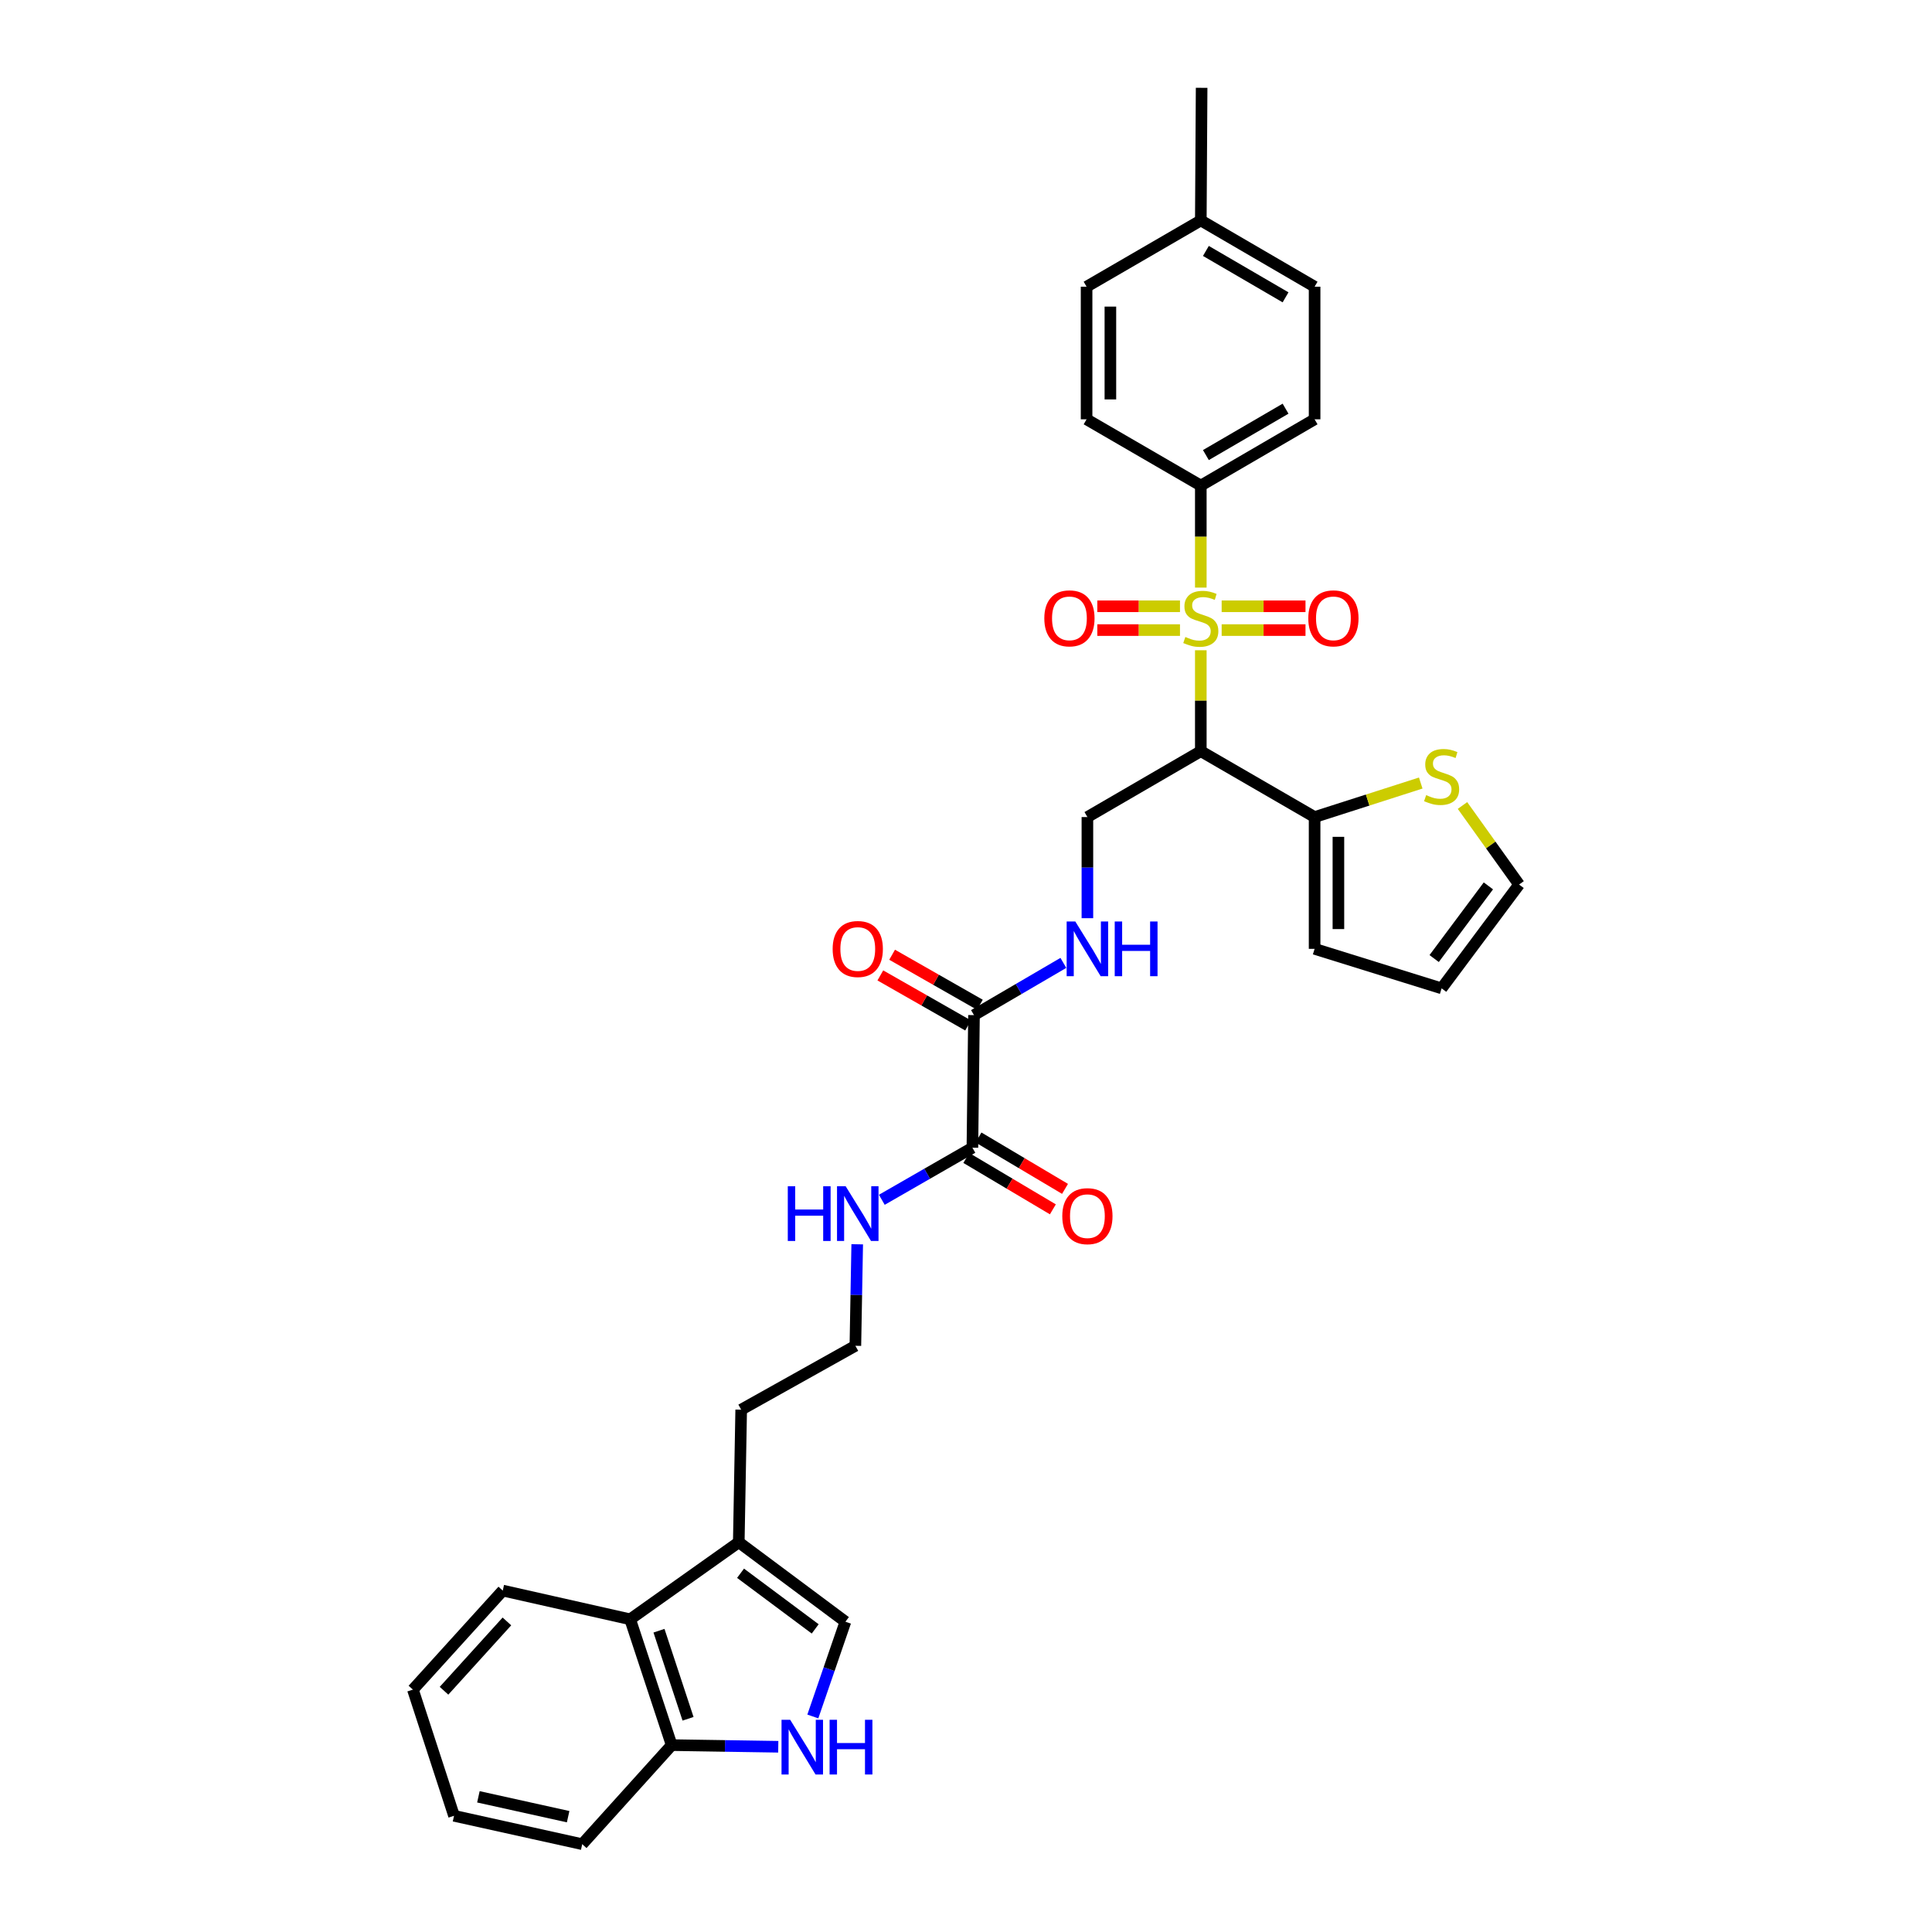 <?xml version='1.0' encoding='iso-8859-1'?>
<svg version='1.1' baseProfile='full'
              xmlns='http://www.w3.org/2000/svg'
                      xmlns:rdkit='http://www.rdkit.org/xml'
                      xmlns:xlink='http://www.w3.org/1999/xlink'
                  xml:space='preserve'
width='1000px' height='1000px' viewBox='0 0 1000 1000'>
<!-- END OF HEADER -->
<rect style='opacity:1.0;fill:#FFFFFF;stroke:none' width='1000' height='1000' x='0' y='0'> </rect>
<path class='bond-0' d='M 621.536,336.573 L 621.536,362.69' style='fill:none;fill-rule:evenodd;stroke:#CCCC00;stroke-width:6px;stroke-linecap:butt;stroke-linejoin:miter;stroke-opacity:1' />
<path class='bond-0' d='M 621.536,362.69 L 621.536,388.807' style='fill:none;fill-rule:evenodd;stroke:#000000;stroke-width:6px;stroke-linecap:butt;stroke-linejoin:miter;stroke-opacity:1' />
<path class='bond-8' d='M 621.536,304.137 L 621.536,277.736' style='fill:none;fill-rule:evenodd;stroke:#CCCC00;stroke-width:6px;stroke-linecap:butt;stroke-linejoin:miter;stroke-opacity:1' />
<path class='bond-8' d='M 621.536,277.736 L 621.536,251.336' style='fill:none;fill-rule:evenodd;stroke:#000000;stroke-width:6px;stroke-linecap:butt;stroke-linejoin:miter;stroke-opacity:1' />
<path class='bond-12' d='M 610.756,313.812 L 589.361,313.812' style='fill:none;fill-rule:evenodd;stroke:#CCCC00;stroke-width:6px;stroke-linecap:butt;stroke-linejoin:miter;stroke-opacity:1' />
<path class='bond-12' d='M 589.361,313.812 L 567.966,313.812' style='fill:none;fill-rule:evenodd;stroke:#FF0000;stroke-width:6px;stroke-linecap:butt;stroke-linejoin:miter;stroke-opacity:1' />
<path class='bond-12' d='M 610.756,326.133 L 589.361,326.133' style='fill:none;fill-rule:evenodd;stroke:#CCCC00;stroke-width:6px;stroke-linecap:butt;stroke-linejoin:miter;stroke-opacity:1' />
<path class='bond-12' d='M 589.361,326.133 L 567.966,326.133' style='fill:none;fill-rule:evenodd;stroke:#FF0000;stroke-width:6px;stroke-linecap:butt;stroke-linejoin:miter;stroke-opacity:1' />
<path class='bond-13' d='M 632.332,326.133 L 654.029,326.133' style='fill:none;fill-rule:evenodd;stroke:#CCCC00;stroke-width:6px;stroke-linecap:butt;stroke-linejoin:miter;stroke-opacity:1' />
<path class='bond-13' d='M 654.029,326.133 L 675.726,326.133' style='fill:none;fill-rule:evenodd;stroke:#FF0000;stroke-width:6px;stroke-linecap:butt;stroke-linejoin:miter;stroke-opacity:1' />
<path class='bond-13' d='M 632.332,313.812 L 654.029,313.812' style='fill:none;fill-rule:evenodd;stroke:#CCCC00;stroke-width:6px;stroke-linecap:butt;stroke-linejoin:miter;stroke-opacity:1' />
<path class='bond-13' d='M 654.029,313.812 L 675.726,313.812' style='fill:none;fill-rule:evenodd;stroke:#FF0000;stroke-width:6px;stroke-linecap:butt;stroke-linejoin:miter;stroke-opacity:1' />
<path class='bond-1' d='M 621.536,388.807 L 680.438,422.91' style='fill:none;fill-rule:evenodd;stroke:#000000;stroke-width:6px;stroke-linecap:butt;stroke-linejoin:miter;stroke-opacity:1' />
<path class='bond-7' d='M 621.536,388.807 L 562.838,422.91' style='fill:none;fill-rule:evenodd;stroke:#000000;stroke-width:6px;stroke-linecap:butt;stroke-linejoin:miter;stroke-opacity:1' />
<path class='bond-11' d='M 680.438,422.91 L 707.906,414.104' style='fill:none;fill-rule:evenodd;stroke:#000000;stroke-width:6px;stroke-linecap:butt;stroke-linejoin:miter;stroke-opacity:1' />
<path class='bond-11' d='M 707.906,414.104 L 735.373,405.298' style='fill:none;fill-rule:evenodd;stroke:#CCCC00;stroke-width:6px;stroke-linecap:butt;stroke-linejoin:miter;stroke-opacity:1' />
<path class='bond-15' d='M 680.438,422.91 L 680.438,491.122' style='fill:none;fill-rule:evenodd;stroke:#000000;stroke-width:6px;stroke-linecap:butt;stroke-linejoin:miter;stroke-opacity:1' />
<path class='bond-15' d='M 692.759,433.142 L 692.759,480.89' style='fill:none;fill-rule:evenodd;stroke:#000000;stroke-width:6px;stroke-linecap:butt;stroke-linejoin:miter;stroke-opacity:1' />
<path class='bond-2' d='M 420.718,888.44 L 429.152,863.921' style='fill:none;fill-rule:evenodd;stroke:#0000FF;stroke-width:6px;stroke-linecap:butt;stroke-linejoin:miter;stroke-opacity:1' />
<path class='bond-2' d='M 429.152,863.921 L 437.586,839.403' style='fill:none;fill-rule:evenodd;stroke:#000000;stroke-width:6px;stroke-linecap:butt;stroke-linejoin:miter;stroke-opacity:1' />
<path class='bond-35' d='M 402.827,904.123 L 375.241,903.696' style='fill:none;fill-rule:evenodd;stroke:#0000FF;stroke-width:6px;stroke-linecap:butt;stroke-linejoin:miter;stroke-opacity:1' />
<path class='bond-35' d='M 375.241,903.696 L 347.654,903.268' style='fill:none;fill-rule:evenodd;stroke:#000000;stroke-width:6px;stroke-linecap:butt;stroke-linejoin:miter;stroke-opacity:1' />
<path class='bond-3' d='M 504.134,525.423 L 527.267,511.907' style='fill:none;fill-rule:evenodd;stroke:#000000;stroke-width:6px;stroke-linecap:butt;stroke-linejoin:miter;stroke-opacity:1' />
<path class='bond-3' d='M 527.267,511.907 L 550.399,498.39' style='fill:none;fill-rule:evenodd;stroke:#0000FF;stroke-width:6px;stroke-linecap:butt;stroke-linejoin:miter;stroke-opacity:1' />
<path class='bond-5' d='M 504.134,525.423 L 503.313,594.059' style='fill:none;fill-rule:evenodd;stroke:#000000;stroke-width:6px;stroke-linecap:butt;stroke-linejoin:miter;stroke-opacity:1' />
<path class='bond-17' d='M 507.186,520.071 L 484.474,507.121' style='fill:none;fill-rule:evenodd;stroke:#000000;stroke-width:6px;stroke-linecap:butt;stroke-linejoin:miter;stroke-opacity:1' />
<path class='bond-17' d='M 484.474,507.121 L 461.762,494.17' style='fill:none;fill-rule:evenodd;stroke:#FF0000;stroke-width:6px;stroke-linecap:butt;stroke-linejoin:miter;stroke-opacity:1' />
<path class='bond-17' d='M 501.083,530.775 L 478.371,517.824' style='fill:none;fill-rule:evenodd;stroke:#000000;stroke-width:6px;stroke-linecap:butt;stroke-linejoin:miter;stroke-opacity:1' />
<path class='bond-17' d='M 478.371,517.824 L 455.659,504.873' style='fill:none;fill-rule:evenodd;stroke:#FF0000;stroke-width:6px;stroke-linecap:butt;stroke-linejoin:miter;stroke-opacity:1' />
<path class='bond-4' d='M 437.586,839.403 L 382.387,798.264' style='fill:none;fill-rule:evenodd;stroke:#000000;stroke-width:6px;stroke-linecap:butt;stroke-linejoin:miter;stroke-opacity:1' />
<path class='bond-4' d='M 421.943,843.112 L 383.304,814.314' style='fill:none;fill-rule:evenodd;stroke:#000000;stroke-width:6px;stroke-linecap:butt;stroke-linejoin:miter;stroke-opacity:1' />
<path class='bond-18' d='M 500.168,599.357 L 522.565,612.654' style='fill:none;fill-rule:evenodd;stroke:#000000;stroke-width:6px;stroke-linecap:butt;stroke-linejoin:miter;stroke-opacity:1' />
<path class='bond-18' d='M 522.565,612.654 L 544.963,625.952' style='fill:none;fill-rule:evenodd;stroke:#FF0000;stroke-width:6px;stroke-linecap:butt;stroke-linejoin:miter;stroke-opacity:1' />
<path class='bond-18' d='M 506.458,588.762 L 528.856,602.06' style='fill:none;fill-rule:evenodd;stroke:#000000;stroke-width:6px;stroke-linecap:butt;stroke-linejoin:miter;stroke-opacity:1' />
<path class='bond-18' d='M 528.856,602.06 L 551.253,615.358' style='fill:none;fill-rule:evenodd;stroke:#FF0000;stroke-width:6px;stroke-linecap:butt;stroke-linejoin:miter;stroke-opacity:1' />
<path class='bond-20' d='M 503.313,594.059 L 479.872,607.535' style='fill:none;fill-rule:evenodd;stroke:#000000;stroke-width:6px;stroke-linecap:butt;stroke-linejoin:miter;stroke-opacity:1' />
<path class='bond-20' d='M 479.872,607.535 L 456.43,621.011' style='fill:none;fill-rule:evenodd;stroke:#0000FF;stroke-width:6px;stroke-linecap:butt;stroke-linejoin:miter;stroke-opacity:1' />
<path class='bond-6' d='M 382.387,798.264 L 383.639,729.641' style='fill:none;fill-rule:evenodd;stroke:#000000;stroke-width:6px;stroke-linecap:butt;stroke-linejoin:miter;stroke-opacity:1' />
<path class='bond-10' d='M 382.387,798.264 L 326.167,838.15' style='fill:none;fill-rule:evenodd;stroke:#000000;stroke-width:6px;stroke-linecap:butt;stroke-linejoin:miter;stroke-opacity:1' />
<path class='bond-9' d='M 562.838,422.91 L 562.838,449.083' style='fill:none;fill-rule:evenodd;stroke:#000000;stroke-width:6px;stroke-linecap:butt;stroke-linejoin:miter;stroke-opacity:1' />
<path class='bond-9' d='M 562.838,449.083 L 562.838,475.257' style='fill:none;fill-rule:evenodd;stroke:#0000FF;stroke-width:6px;stroke-linecap:butt;stroke-linejoin:miter;stroke-opacity:1' />
<path class='bond-21' d='M 621.536,251.336 L 680.438,217.035' style='fill:none;fill-rule:evenodd;stroke:#000000;stroke-width:6px;stroke-linecap:butt;stroke-linejoin:miter;stroke-opacity:1' />
<path class='bond-21' d='M 624.171,235.544 L 665.402,211.533' style='fill:none;fill-rule:evenodd;stroke:#000000;stroke-width:6px;stroke-linecap:butt;stroke-linejoin:miter;stroke-opacity:1' />
<path class='bond-22' d='M 621.536,251.336 L 562.414,217.035' style='fill:none;fill-rule:evenodd;stroke:#000000;stroke-width:6px;stroke-linecap:butt;stroke-linejoin:miter;stroke-opacity:1' />
<path class='bond-14' d='M 326.167,838.15 L 347.654,903.268' style='fill:none;fill-rule:evenodd;stroke:#000000;stroke-width:6px;stroke-linecap:butt;stroke-linejoin:miter;stroke-opacity:1' />
<path class='bond-14' d='M 341.091,844.057 L 356.132,889.64' style='fill:none;fill-rule:evenodd;stroke:#000000;stroke-width:6px;stroke-linecap:butt;stroke-linejoin:miter;stroke-opacity:1' />
<path class='bond-28' d='M 326.167,838.15 L 260.228,823.283' style='fill:none;fill-rule:evenodd;stroke:#000000;stroke-width:6px;stroke-linecap:butt;stroke-linejoin:miter;stroke-opacity:1' />
<path class='bond-16' d='M 756.981,416.921 L 771.63,437.381' style='fill:none;fill-rule:evenodd;stroke:#CCCC00;stroke-width:6px;stroke-linecap:butt;stroke-linejoin:miter;stroke-opacity:1' />
<path class='bond-16' d='M 771.63,437.381 L 786.278,457.841' style='fill:none;fill-rule:evenodd;stroke:#000000;stroke-width:6px;stroke-linecap:butt;stroke-linejoin:miter;stroke-opacity:1' />
<path class='bond-29' d='M 347.654,903.268 L 301.354,954.545' style='fill:none;fill-rule:evenodd;stroke:#000000;stroke-width:6px;stroke-linecap:butt;stroke-linejoin:miter;stroke-opacity:1' />
<path class='bond-19' d='M 680.438,491.122 L 746.179,511.575' style='fill:none;fill-rule:evenodd;stroke:#000000;stroke-width:6px;stroke-linecap:butt;stroke-linejoin:miter;stroke-opacity:1' />
<path class='bond-34' d='M 786.278,457.841 L 746.179,511.575' style='fill:none;fill-rule:evenodd;stroke:#000000;stroke-width:6px;stroke-linecap:butt;stroke-linejoin:miter;stroke-opacity:1' />
<path class='bond-34' d='M 770.388,458.532 L 742.319,496.146' style='fill:none;fill-rule:evenodd;stroke:#000000;stroke-width:6px;stroke-linecap:butt;stroke-linejoin:miter;stroke-opacity:1' />
<path class='bond-26' d='M 443.692,644.039 L 443.216,670.309' style='fill:none;fill-rule:evenodd;stroke:#0000FF;stroke-width:6px;stroke-linecap:butt;stroke-linejoin:miter;stroke-opacity:1' />
<path class='bond-26' d='M 443.216,670.309 L 442.74,696.579' style='fill:none;fill-rule:evenodd;stroke:#000000;stroke-width:6px;stroke-linecap:butt;stroke-linejoin:miter;stroke-opacity:1' />
<path class='bond-24' d='M 680.438,217.035 L 680.438,148.399' style='fill:none;fill-rule:evenodd;stroke:#000000;stroke-width:6px;stroke-linecap:butt;stroke-linejoin:miter;stroke-opacity:1' />
<path class='bond-23' d='M 562.414,217.035 L 562.414,148.399' style='fill:none;fill-rule:evenodd;stroke:#000000;stroke-width:6px;stroke-linecap:butt;stroke-linejoin:miter;stroke-opacity:1' />
<path class='bond-23' d='M 574.735,206.74 L 574.735,158.694' style='fill:none;fill-rule:evenodd;stroke:#000000;stroke-width:6px;stroke-linecap:butt;stroke-linejoin:miter;stroke-opacity:1' />
<path class='bond-25' d='M 562.414,148.399 L 621.536,114.091' style='fill:none;fill-rule:evenodd;stroke:#000000;stroke-width:6px;stroke-linecap:butt;stroke-linejoin:miter;stroke-opacity:1' />
<path class='bond-33' d='M 680.438,148.399 L 621.536,114.091' style='fill:none;fill-rule:evenodd;stroke:#000000;stroke-width:6px;stroke-linecap:butt;stroke-linejoin:miter;stroke-opacity:1' />
<path class='bond-33' d='M 665.401,153.9 L 624.17,129.884' style='fill:none;fill-rule:evenodd;stroke:#000000;stroke-width:6px;stroke-linecap:butt;stroke-linejoin:miter;stroke-opacity:1' />
<path class='bond-30' d='M 621.536,114.091 L 621.96,45.455' style='fill:none;fill-rule:evenodd;stroke:#000000;stroke-width:6px;stroke-linecap:butt;stroke-linejoin:miter;stroke-opacity:1' />
<path class='bond-27' d='M 442.74,696.579 L 383.639,729.641' style='fill:none;fill-rule:evenodd;stroke:#000000;stroke-width:6px;stroke-linecap:butt;stroke-linejoin:miter;stroke-opacity:1' />
<path class='bond-31' d='M 260.228,823.283 L 213.722,874.546' style='fill:none;fill-rule:evenodd;stroke:#000000;stroke-width:6px;stroke-linecap:butt;stroke-linejoin:miter;stroke-opacity:1' />
<path class='bond-31' d='M 262.378,839.251 L 229.824,875.135' style='fill:none;fill-rule:evenodd;stroke:#000000;stroke-width:6px;stroke-linecap:butt;stroke-linejoin:miter;stroke-opacity:1' />
<path class='bond-36' d='M 301.354,954.545 L 235.004,939.856' style='fill:none;fill-rule:evenodd;stroke:#000000;stroke-width:6px;stroke-linecap:butt;stroke-linejoin:miter;stroke-opacity:1' />
<path class='bond-36' d='M 294.065,940.312 L 247.62,930.029' style='fill:none;fill-rule:evenodd;stroke:#000000;stroke-width:6px;stroke-linecap:butt;stroke-linejoin:miter;stroke-opacity:1' />
<path class='bond-32' d='M 213.722,874.546 L 235.004,939.856' style='fill:none;fill-rule:evenodd;stroke:#000000;stroke-width:6px;stroke-linecap:butt;stroke-linejoin:miter;stroke-opacity:1' />
<path  class='atom-0' d='M 613.536 329.693
Q 613.856 329.813, 615.176 330.373
Q 616.496 330.933, 617.936 331.293
Q 619.416 331.613, 620.856 331.613
Q 623.536 331.613, 625.096 330.333
Q 626.656 329.013, 626.656 326.733
Q 626.656 325.173, 625.856 324.213
Q 625.096 323.253, 623.896 322.733
Q 622.696 322.213, 620.696 321.613
Q 618.176 320.853, 616.656 320.133
Q 615.176 319.413, 614.096 317.893
Q 613.056 316.373, 613.056 313.813
Q 613.056 310.253, 615.456 308.053
Q 617.896 305.853, 622.696 305.853
Q 625.976 305.853, 629.696 307.413
L 628.776 310.493
Q 625.376 309.093, 622.816 309.093
Q 620.056 309.093, 618.536 310.253
Q 617.016 311.373, 617.056 313.333
Q 617.056 314.853, 617.816 315.773
Q 618.616 316.693, 619.736 317.213
Q 620.896 317.733, 622.816 318.333
Q 625.376 319.133, 626.896 319.933
Q 628.416 320.733, 629.496 322.373
Q 630.616 323.973, 630.616 326.733
Q 630.616 330.653, 627.976 332.773
Q 625.376 334.853, 621.016 334.853
Q 618.496 334.853, 616.576 334.293
Q 614.696 333.773, 612.456 332.853
L 613.536 329.693
' fill='#CCCC00'/>
<path  class='atom-3' d='M 408.997 890.156
L 418.277 905.156
Q 419.197 906.636, 420.677 909.316
Q 422.157 911.996, 422.237 912.156
L 422.237 890.156
L 425.997 890.156
L 425.997 918.476
L 422.117 918.476
L 412.157 902.076
Q 410.997 900.156, 409.757 897.956
Q 408.557 895.756, 408.197 895.076
L 408.197 918.476
L 404.517 918.476
L 404.517 890.156
L 408.997 890.156
' fill='#0000FF'/>
<path  class='atom-3' d='M 429.397 890.156
L 433.237 890.156
L 433.237 902.196
L 447.717 902.196
L 447.717 890.156
L 451.557 890.156
L 451.557 918.476
L 447.717 918.476
L 447.717 905.396
L 433.237 905.396
L 433.237 918.476
L 429.397 918.476
L 429.397 890.156
' fill='#0000FF'/>
<path  class='atom-10' d='M 556.578 476.962
L 565.858 491.962
Q 566.778 493.442, 568.258 496.122
Q 569.738 498.802, 569.818 498.962
L 569.818 476.962
L 573.578 476.962
L 573.578 505.282
L 569.698 505.282
L 559.738 488.882
Q 558.578 486.962, 557.338 484.762
Q 556.138 482.562, 555.778 481.882
L 555.778 505.282
L 552.098 505.282
L 552.098 476.962
L 556.578 476.962
' fill='#0000FF'/>
<path  class='atom-10' d='M 576.978 476.962
L 580.818 476.962
L 580.818 489.002
L 595.298 489.002
L 595.298 476.962
L 599.138 476.962
L 599.138 505.282
L 595.298 505.282
L 595.298 492.202
L 580.818 492.202
L 580.818 505.282
L 576.978 505.282
L 576.978 476.962
' fill='#0000FF'/>
<path  class='atom-12' d='M 738.179 411.554
Q 738.499 411.674, 739.819 412.234
Q 741.139 412.794, 742.579 413.154
Q 744.059 413.474, 745.499 413.474
Q 748.179 413.474, 749.739 412.194
Q 751.299 410.874, 751.299 408.594
Q 751.299 407.034, 750.499 406.074
Q 749.739 405.114, 748.539 404.594
Q 747.339 404.074, 745.339 403.474
Q 742.819 402.714, 741.299 401.994
Q 739.819 401.274, 738.739 399.754
Q 737.699 398.234, 737.699 395.674
Q 737.699 392.114, 740.099 389.914
Q 742.539 387.714, 747.339 387.714
Q 750.619 387.714, 754.339 389.274
L 753.419 392.354
Q 750.019 390.954, 747.459 390.954
Q 744.699 390.954, 743.179 392.114
Q 741.659 393.234, 741.699 395.194
Q 741.699 396.714, 742.459 397.634
Q 743.259 398.554, 744.379 399.074
Q 745.539 399.594, 747.459 400.194
Q 750.019 400.994, 751.539 401.794
Q 753.059 402.594, 754.139 404.234
Q 755.259 405.834, 755.259 408.594
Q 755.259 412.514, 752.619 414.634
Q 750.019 416.714, 745.659 416.714
Q 743.139 416.714, 741.219 416.154
Q 739.339 415.634, 737.099 414.714
L 738.179 411.554
' fill='#CCCC00'/>
<path  class='atom-13' d='M 540.536 320.053
Q 540.536 313.253, 543.896 309.453
Q 547.256 305.653, 553.536 305.653
Q 559.816 305.653, 563.176 309.453
Q 566.536 313.253, 566.536 320.053
Q 566.536 326.933, 563.136 330.853
Q 559.736 334.733, 553.536 334.733
Q 547.296 334.733, 543.896 330.853
Q 540.536 326.973, 540.536 320.053
M 553.536 331.533
Q 557.856 331.533, 560.176 328.653
Q 562.536 325.733, 562.536 320.053
Q 562.536 314.493, 560.176 311.693
Q 557.856 308.853, 553.536 308.853
Q 549.216 308.853, 546.856 311.653
Q 544.536 314.453, 544.536 320.053
Q 544.536 325.773, 546.856 328.653
Q 549.216 331.533, 553.536 331.533
' fill='#FF0000'/>
<path  class='atom-14' d='M 677.172 320.053
Q 677.172 313.253, 680.532 309.453
Q 683.892 305.653, 690.172 305.653
Q 696.452 305.653, 699.812 309.453
Q 703.172 313.253, 703.172 320.053
Q 703.172 326.933, 699.772 330.853
Q 696.372 334.733, 690.172 334.733
Q 683.932 334.733, 680.532 330.853
Q 677.172 326.973, 677.172 320.053
M 690.172 331.533
Q 694.492 331.533, 696.812 328.653
Q 699.172 325.733, 699.172 320.053
Q 699.172 314.493, 696.812 311.693
Q 694.492 308.853, 690.172 308.853
Q 685.852 308.853, 683.492 311.653
Q 681.172 314.453, 681.172 320.053
Q 681.172 325.773, 683.492 328.653
Q 685.852 331.533, 690.172 331.533
' fill='#FF0000'/>
<path  class='atom-18' d='M 430.979 491.202
Q 430.979 484.402, 434.339 480.602
Q 437.699 476.802, 443.979 476.802
Q 450.259 476.802, 453.619 480.602
Q 456.979 484.402, 456.979 491.202
Q 456.979 498.082, 453.579 502.002
Q 450.179 505.882, 443.979 505.882
Q 437.739 505.882, 434.339 502.002
Q 430.979 498.122, 430.979 491.202
M 443.979 502.682
Q 448.299 502.682, 450.619 499.802
Q 452.979 496.882, 452.979 491.202
Q 452.979 485.642, 450.619 482.842
Q 448.299 480.002, 443.979 480.002
Q 439.659 480.002, 437.299 482.802
Q 434.979 485.602, 434.979 491.202
Q 434.979 496.922, 437.299 499.802
Q 439.659 502.682, 443.979 502.682
' fill='#FF0000'/>
<path  class='atom-19' d='M 549.838 629.481
Q 549.838 622.681, 553.198 618.881
Q 556.558 615.081, 562.838 615.081
Q 569.118 615.081, 572.478 618.881
Q 575.838 622.681, 575.838 629.481
Q 575.838 636.361, 572.438 640.281
Q 569.038 644.161, 562.838 644.161
Q 556.598 644.161, 553.198 640.281
Q 549.838 636.401, 549.838 629.481
M 562.838 640.961
Q 567.158 640.961, 569.478 638.081
Q 571.838 635.161, 571.838 629.481
Q 571.838 623.921, 569.478 621.121
Q 567.158 618.281, 562.838 618.281
Q 558.518 618.281, 556.158 621.081
Q 553.838 623.881, 553.838 629.481
Q 553.838 635.201, 556.158 638.081
Q 558.518 640.961, 562.838 640.961
' fill='#FF0000'/>
<path  class='atom-21' d='M 407.759 614.009
L 411.599 614.009
L 411.599 626.049
L 426.079 626.049
L 426.079 614.009
L 429.919 614.009
L 429.919 642.329
L 426.079 642.329
L 426.079 629.249
L 411.599 629.249
L 411.599 642.329
L 407.759 642.329
L 407.759 614.009
' fill='#0000FF'/>
<path  class='atom-21' d='M 437.719 614.009
L 446.999 629.009
Q 447.919 630.489, 449.399 633.169
Q 450.879 635.849, 450.959 636.009
L 450.959 614.009
L 454.719 614.009
L 454.719 642.329
L 450.839 642.329
L 440.879 625.929
Q 439.719 624.009, 438.479 621.809
Q 437.279 619.609, 436.919 618.929
L 436.919 642.329
L 433.239 642.329
L 433.239 614.009
L 437.719 614.009
' fill='#0000FF'/>
</svg>
